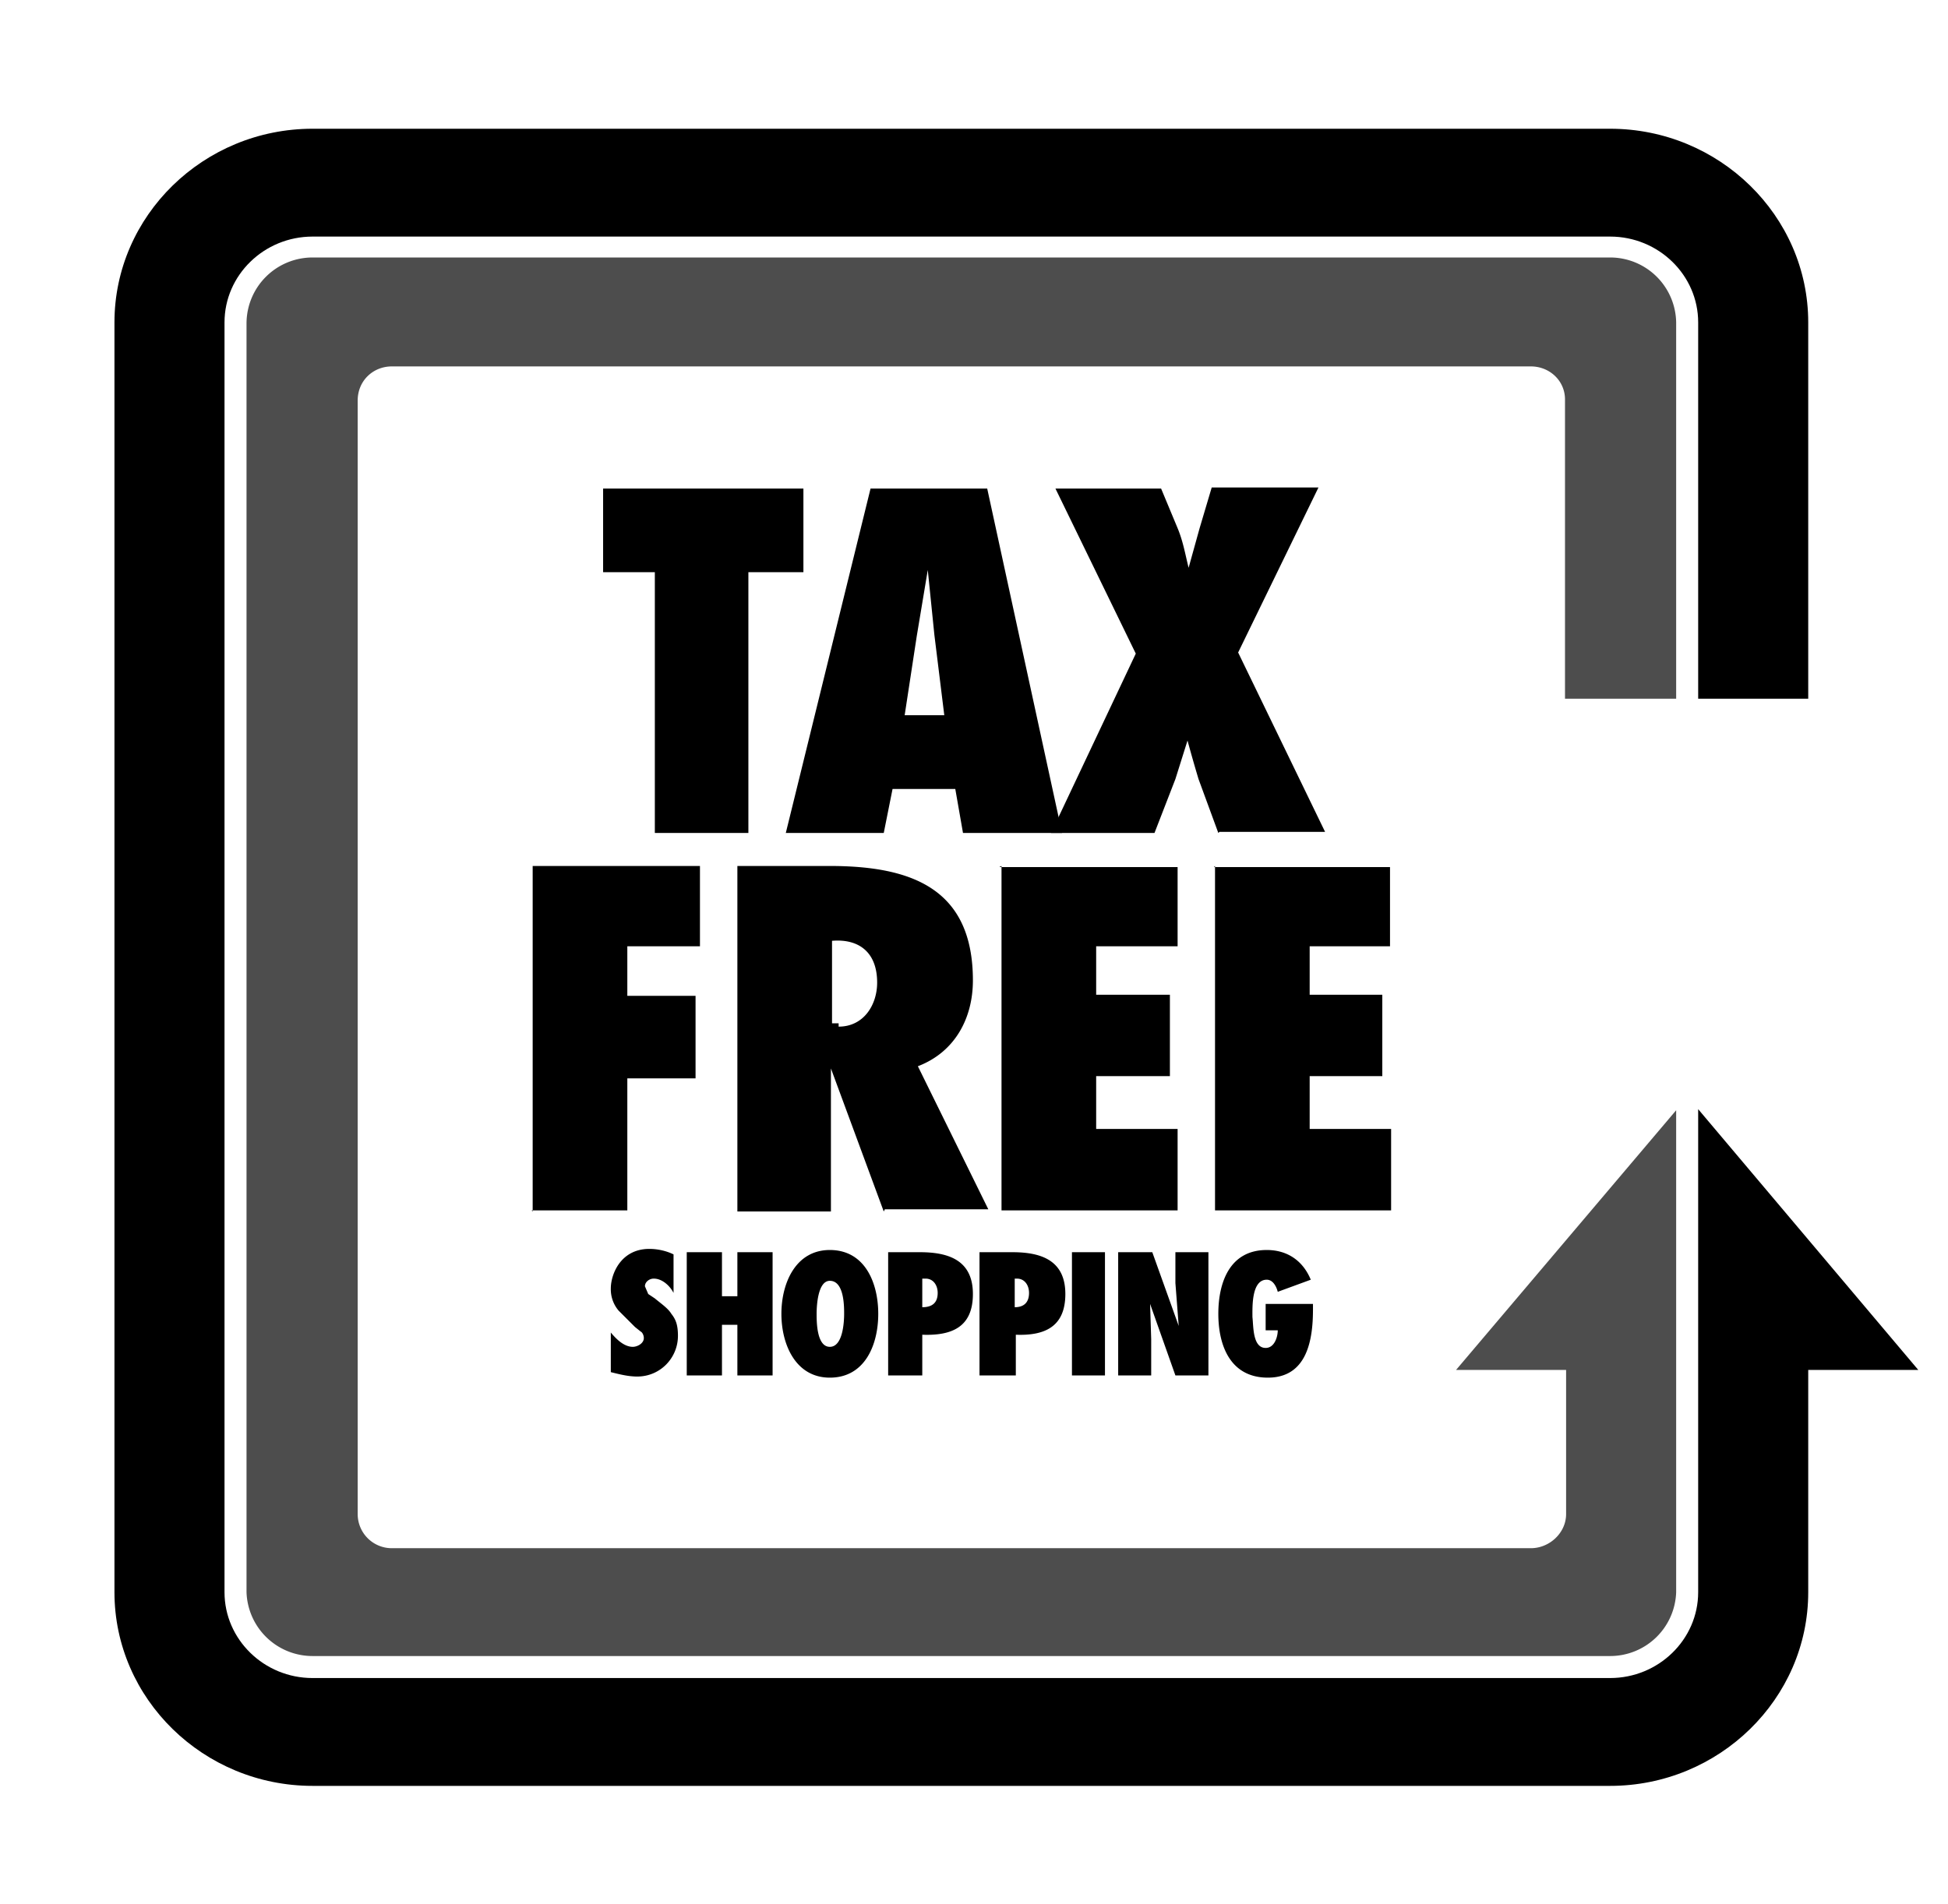 <svg width="177" height="173" xmlns="http://www.w3.org/2000/svg"><g fill="none"><path d="M174.3 124.5l-20-23.7v43.9c0 4.3-3.6 7.8-8 7.8H28.4c-4.4 0-8-3.5-8-7.8V29.3c0-4.3 3.6-7.8 8-7.8h117.9c4.4 0 8 3.5 8 7.8v34.2h10V29.3c0-9.7-8.1-17.6-18-17.6H28.4c-9.9 0-18 7.9-18 17.6v115.4c0 9.7 8.1 17.6 18 17.6h117.9c9.9 0 18-7.9 18-17.6v-20.2h10z" fill="#000"/><path d="M152.3 63.5V29.3a6 6 0 00-6-5.9H28.4a6 6 0 00-6 6v115.3a6 6 0 006 5.8h117.9a6 6 0 006-5.8v-43.8l-20 23.6h10v13.1c0 1.7-1.5 3.1-3.2 3.1H35.6a3.1 3.1 0 01-3.1-3.1V36.4c0-1.8 1.4-3.1 3.1-3.1h103.5c1.7 0 3.1 1.3 3.1 3v27.2h10z" fill="#4D4D4D"/><path d="M55.5 121.1c.5.6 1.2 1.3 2 1.3.4 0 1-.3 1-.8 0-.2-.1-.5-.3-.6l-.5-.4-1.5-1.5a3 3 0 01-.7-2c0-1.3.9-3.6 3.5-3.6.8 0 1.6.2 2.2.5v3.5c-.3-.6-1-1.3-1.8-1.3-.4 0-.8.3-.8.7l.3.7.6.4c.6.5 1.2.9 1.5 1.4.4.5.6 1 .6 2 0 2-1.6 3.7-3.7 3.7-.8 0-1.6-.2-2.4-.4V121zM67 125v-4.6h-1.4v4.6h-3.2v-11.2h3.2v4H67v-4h3.2V125H67zm30.3 0h3.1v-11.2h-3V125zm4.4-11.2h3l2.4 6.7-.3-3.9v-2.8h3V125h-3l-2.3-6.5.1 3.2v3.3h-3v-11.2zm17.6 4.7v.5c0 2.7-.5 6.2-4.1 6.2-3.4 0-4.5-2.9-4.5-5.8 0-2.8 1-5.8 4.4-5.8 1.9 0 3.3 1 4 2.7l-3 1.1c-.1-.4-.4-1.1-1-1.1-1.4 0-1.3 2.5-1.3 3.4.1.8 0 2.8 1.2 2.8.8 0 1.1-1 1.1-1.6H115v-2.4h4.3zM80.7 125v-11.2h2.9c2.7 0 4.8.8 4.8 3.8s-1.9 3.8-4.6 3.7v3.7h-3zm3.4-8.8h-.3v2.6c.9 0 1.4-.4 1.4-1.3 0-.7-.4-1.3-1.1-1.3zm8.3 0h-.2v2.6c.8 0 1.3-.4 1.3-1.3 0-.7-.4-1.3-1.1-1.3zM89 125v-11.2h3c2.7 0 4.8.8 4.8 3.8s-1.9 3.8-4.5 3.7v3.7H89zm-13.6-2.6c1.2 0 1.3-2.3 1.3-3 0-.7 0-3-1.3-3-1.1 0-1.2 2.3-1.2 3 0 .7 0 3 1.2 3zm0-8.8c3.2 0 4.4 3 4.4 5.8s-1.2 5.8-4.4 5.8c-3.1 0-4.4-3-4.4-5.8s1.3-5.8 4.4-5.8zm-27-3.5V78.7h15.2V86H57v4.5h6.2V98H57v12h-8.7zm42.4-31.3H107V86h-7.4v4.4h6.7v7.4h-6.7v4.8h7.4v7.4H91V78.7zm19.5 0h16V86H119v4.4h6.6v7.4H119v4.8h7.4v7.4h-16V78.7zm-30 31.3l-4.8-13v13H67V78.7h8.4c7.5 0 13 2.1 13 10.4 0 3.4-1.6 6.5-5 7.8l6.4 13h-9.4zm-4.1-16.8c2.3 0 3.5-2 3.5-4 0-2.8-1.7-4-4.1-3.8V93h.6zM59.5 75.7V52h-4.7v-7.6H73V52h-5v23.7h-8.6zm51.2 0l-1.8-4.9a137 137 0 01-1-3.5l-1.1 3.5-1.9 4.9h-9.4l7.7-16.3-7.3-15h9.6L107 48c.5 1.2.7 2.4 1 3.6l1-3.6 1.1-3.7h9.7l-7.3 15 7.9 16.3h-9.6z" fill="#000"/><path d="M85.8 65l-.9-7.3-.6-5.9-1 6-1.1 7.2h3.6zm1.7 10.7l-.7-4h-5.7l-.8 4h-8.9l7.7-31.3h10.6l6.8 31.3h-9z" fill="#000"/></g></svg>